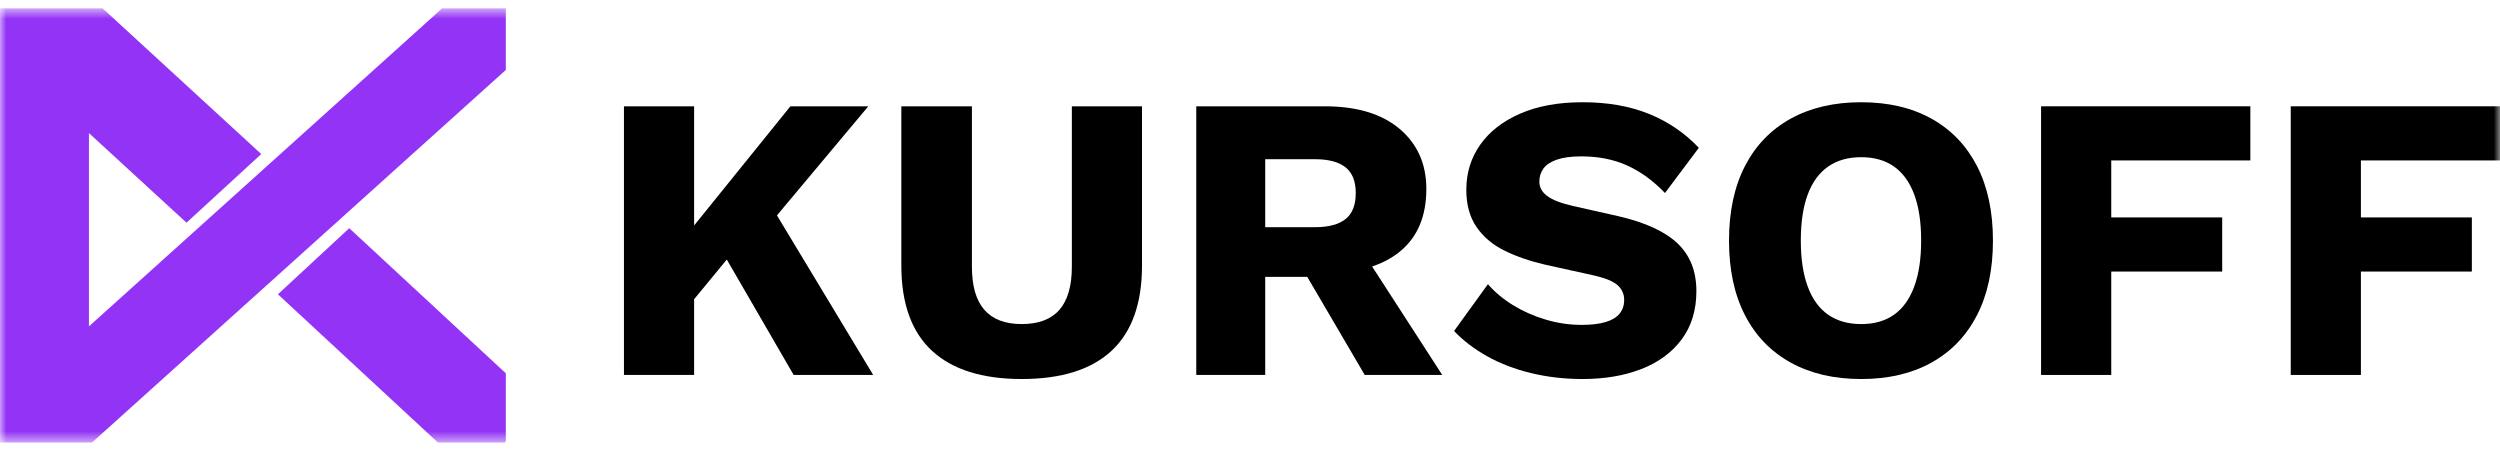 <svg width="200" height="36" viewBox="0 0 200 36" fill="none" xmlns="http://www.w3.org/2000/svg">
  <mask id="mask0_6068_21184" style="mask-type:luminance" maskUnits="userSpaceOnUse" x="0" y="0" width="200" height="36">
  <path d="M200 0.67H0V35.403H200V0.67Z" fill="white"/>
  </mask>
  <g mask="url(#mask0_6068_21184)">
  <path d="M40.466 29.864V35.318L40.392 35.401H35.029L22.234 23.543L27.94 18.255L40.466 29.864Z" fill="#9333F5"/>
  <path d="M40.466 0.669V5.595L26.628 18.055L21.345 22.812L7.363 35.402H0V0.669H8.21L20.9 12.323L14.92 17.816L8.053 11.509L7.115 10.648V26.111L16.062 18.055L21.345 13.298L35.371 0.669H40.466Z" fill="#9333F5"/>
  <path d="M55.529 8.504V29.996H49.916V8.504H55.529ZM69.464 8.504L59.347 20.585L58.988 19.738L53.865 25.958L52.788 21.432L63.231 8.504H69.464ZM61.175 15.603L69.855 29.996H63.492L56.965 18.729L61.175 15.603Z" fill="black"/>
  <path d="M91.361 8.504V21.236C91.361 24.276 90.55 26.549 88.93 28.058C87.309 29.567 84.91 30.321 81.734 30.321C78.579 30.321 76.186 29.567 74.555 28.058C72.923 26.549 72.107 24.276 72.107 21.236V8.504H77.753V21.334C77.753 22.875 78.084 24.026 78.748 24.786C79.411 25.546 80.407 25.925 81.734 25.925C83.083 25.925 84.089 25.546 84.753 24.786C85.416 24.026 85.748 22.875 85.748 21.334V8.504H91.361Z" fill="black"/>
  <path d="M105.981 8.504C108.548 8.504 110.544 9.106 111.97 10.311C113.394 11.516 114.107 13.117 114.107 15.114C114.107 17.307 113.4 18.979 111.986 20.129C110.571 21.28 108.581 21.855 106.014 21.855L105.492 22.148H101.217V29.996H95.701V8.504H105.981ZM105.198 18.175C106.286 18.175 107.101 17.958 107.646 17.524C108.189 17.09 108.461 16.395 108.461 15.44C108.461 14.507 108.189 13.823 107.646 13.388C107.101 12.954 106.286 12.737 105.198 12.737H101.217V18.175H105.198ZM108.494 19.347L115.38 29.996H109.179L103.664 20.585L108.494 19.347Z" fill="black"/>
  <path d="M126.606 8.179C128.607 8.179 130.375 8.488 131.909 9.107C133.443 9.725 134.775 10.632 135.906 11.826L133.198 15.44C132.262 14.463 131.256 13.731 130.179 13.242C129.102 12.754 127.878 12.51 126.508 12.51C125.703 12.51 125.05 12.597 124.55 12.77C124.049 12.944 123.69 13.183 123.473 13.486C123.255 13.791 123.147 14.138 123.147 14.528C123.147 14.984 123.359 15.37 123.783 15.684C124.207 15.999 124.898 16.265 125.855 16.482L129.477 17.297C131.631 17.796 133.209 18.523 134.21 19.478C135.21 20.434 135.711 21.703 135.711 23.288C135.711 24.808 135.319 26.094 134.536 27.147C133.753 28.2 132.676 28.992 131.305 29.524C129.935 30.056 128.368 30.322 126.606 30.322C125.17 30.322 123.799 30.164 122.494 29.849C121.188 29.535 120.014 29.084 118.969 28.498C117.925 27.912 117.044 27.239 116.326 26.479L119.035 22.734C119.578 23.364 120.247 23.923 121.042 24.412C121.835 24.9 122.706 25.286 123.652 25.567C124.599 25.85 125.561 25.991 126.54 25.991C127.302 25.991 127.938 25.915 128.45 25.763C128.96 25.611 129.336 25.383 129.576 25.079C129.815 24.775 129.935 24.417 129.935 24.005C129.935 23.549 129.771 23.163 129.445 22.848C129.118 22.534 128.498 22.268 127.585 22.051L123.603 21.172C122.385 20.89 121.303 20.515 120.356 20.048C119.41 19.581 118.664 18.952 118.121 18.159C117.577 17.367 117.305 16.374 117.305 15.18C117.305 13.834 117.675 12.635 118.414 11.582C119.154 10.529 120.22 9.698 121.613 9.09C123.005 8.483 124.669 8.179 126.606 8.179Z" fill="black"/>
  <path d="M148.895 8.179C151.07 8.179 152.947 8.618 154.524 9.497C156.102 10.377 157.315 11.642 158.163 13.291C159.011 14.941 159.436 16.928 159.436 19.25C159.436 21.573 159.011 23.56 158.163 25.209C157.315 26.859 156.102 28.124 154.524 29.003C152.947 29.882 151.07 30.322 148.895 30.322C146.719 30.322 144.837 29.882 143.249 29.003C141.661 28.124 140.443 26.859 139.594 25.209C138.746 23.56 138.321 21.573 138.321 19.25C138.321 16.928 138.746 14.941 139.594 13.291C140.443 11.642 141.661 10.377 143.249 9.497C144.837 8.618 146.719 8.179 148.895 8.179ZM148.895 12.575C147.851 12.575 146.969 12.825 146.252 13.324C145.534 13.823 144.99 14.567 144.62 15.554C144.25 16.542 144.065 17.774 144.065 19.25C144.065 20.705 144.25 21.932 144.62 22.93C144.99 23.929 145.534 24.678 146.252 25.177C146.969 25.676 147.851 25.926 148.895 25.926C149.939 25.926 150.815 25.676 151.522 25.177C152.229 24.678 152.767 23.929 153.137 22.93C153.507 21.932 153.692 20.705 153.692 19.25C153.692 17.774 153.507 16.542 153.137 15.554C152.767 14.567 152.229 13.823 151.522 13.324C150.815 12.825 149.939 12.575 148.895 12.575Z" fill="black"/>
  <path d="M180.028 12.835H168.9V17.394H177.776V21.724H168.9V29.996H163.286V8.504H180.028V12.835Z" fill="black"/>
  <path d="M200 12.835H188.872V17.394H197.748V21.724H188.872V29.996H183.259V8.504H200V12.835Z" fill="black"/>
  </g>
</svg>
